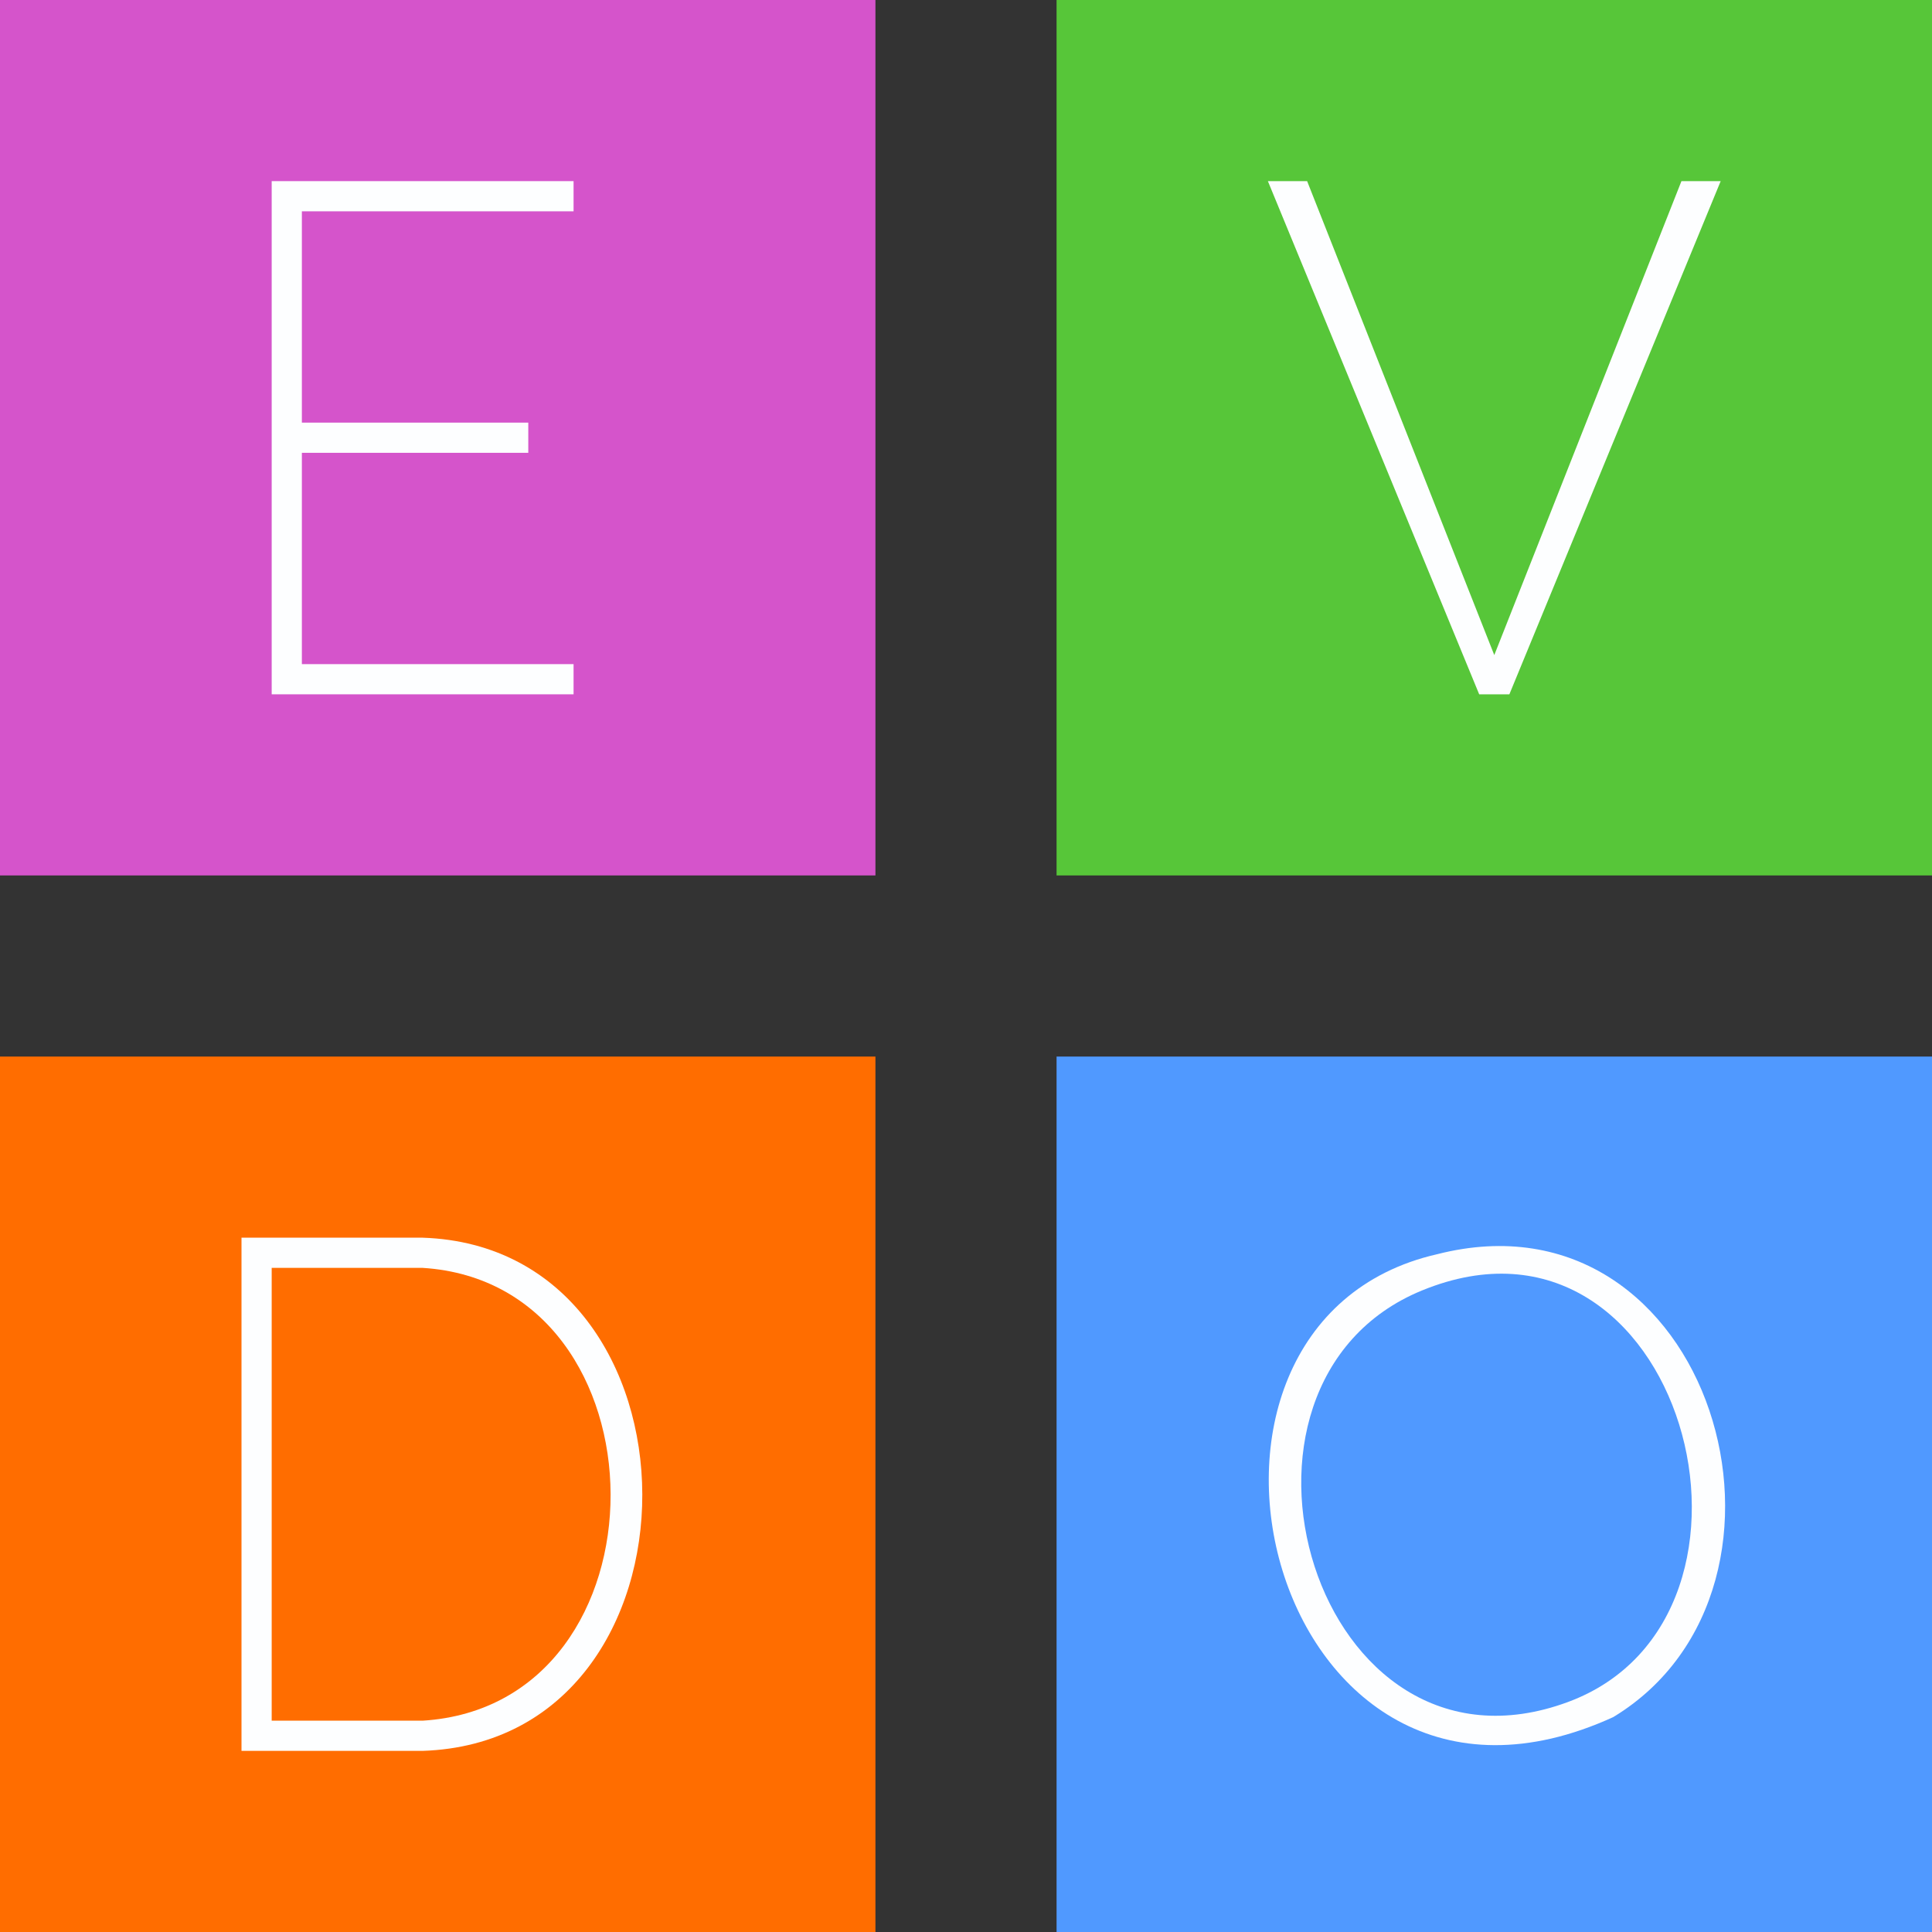 <?xml version="1.0" encoding="utf-8" standalone="yes" ?>
<svg width="64" height="64" xmlns="http://www.w3.org/2000/svg" xmlns:svg="http://www.w3.org/2000/svg">
<rect width="100%" height="100%" fill="#333333" stroke="none"/>
<g>
  <!-- E -->
  <path style="fill:#d554cb;stroke:none;" d="M0 0L0 29L29 29L29 0L0 0z"/>
  <path style="fill:#fdfeff;stroke:none;" d="M9 6L9 23L19 23L19 22L10 22L10 15L17.5 15L17.5 14L10 14L10 7L19 7L19 6z"/>
  <!-- V -->
  <path style="fill:#57c639;stroke:none;" d="M35 0L35 29L64 29L64 0L35 0z"/>
  <path style="fill:#fdfeff;stroke:none;" d="M42 6L49 23L50 23L57 6L55.7 6L49.5 21.7L43.3 6z"/>
  <!-- D -->
  <path style="fill:#ff6d00;stroke:none;" d="M0 35L0 64L29 64L29 35L0 35z"/>
  <path style="fill:#fdfeff;stroke:none;" d="M8 41L8 58L14 58C23.747 57.677 23.658 41.321 14 41z"/>
  <path style="fill:#ff6d00;stroke:none;" d="M9 42L9 57L14 57C22.347 56.477 22.258 42.52 14 42z"/>
  <!-- O -->
  <path style="fill:#5099ff;stroke:none;" d="M35 35L35 64L64 64L64 35L35 35z"/>
  <path style="fill:#fdfeff;stroke:none;" d="M47.609 41.547C37.553 43.838 42.053 62.086 53.441 56.881C60.586 52.551 56.725 39.221 47.609 41.547z"/>
  <path style="fill:#5099ff;stroke:none;" d="M47.109 42.747C39.553 45.838 43.553 59.486 51.941 56.381C59.586 53.551 55.725 39.221 47.109 42.747z"/>
</g>
</svg>
